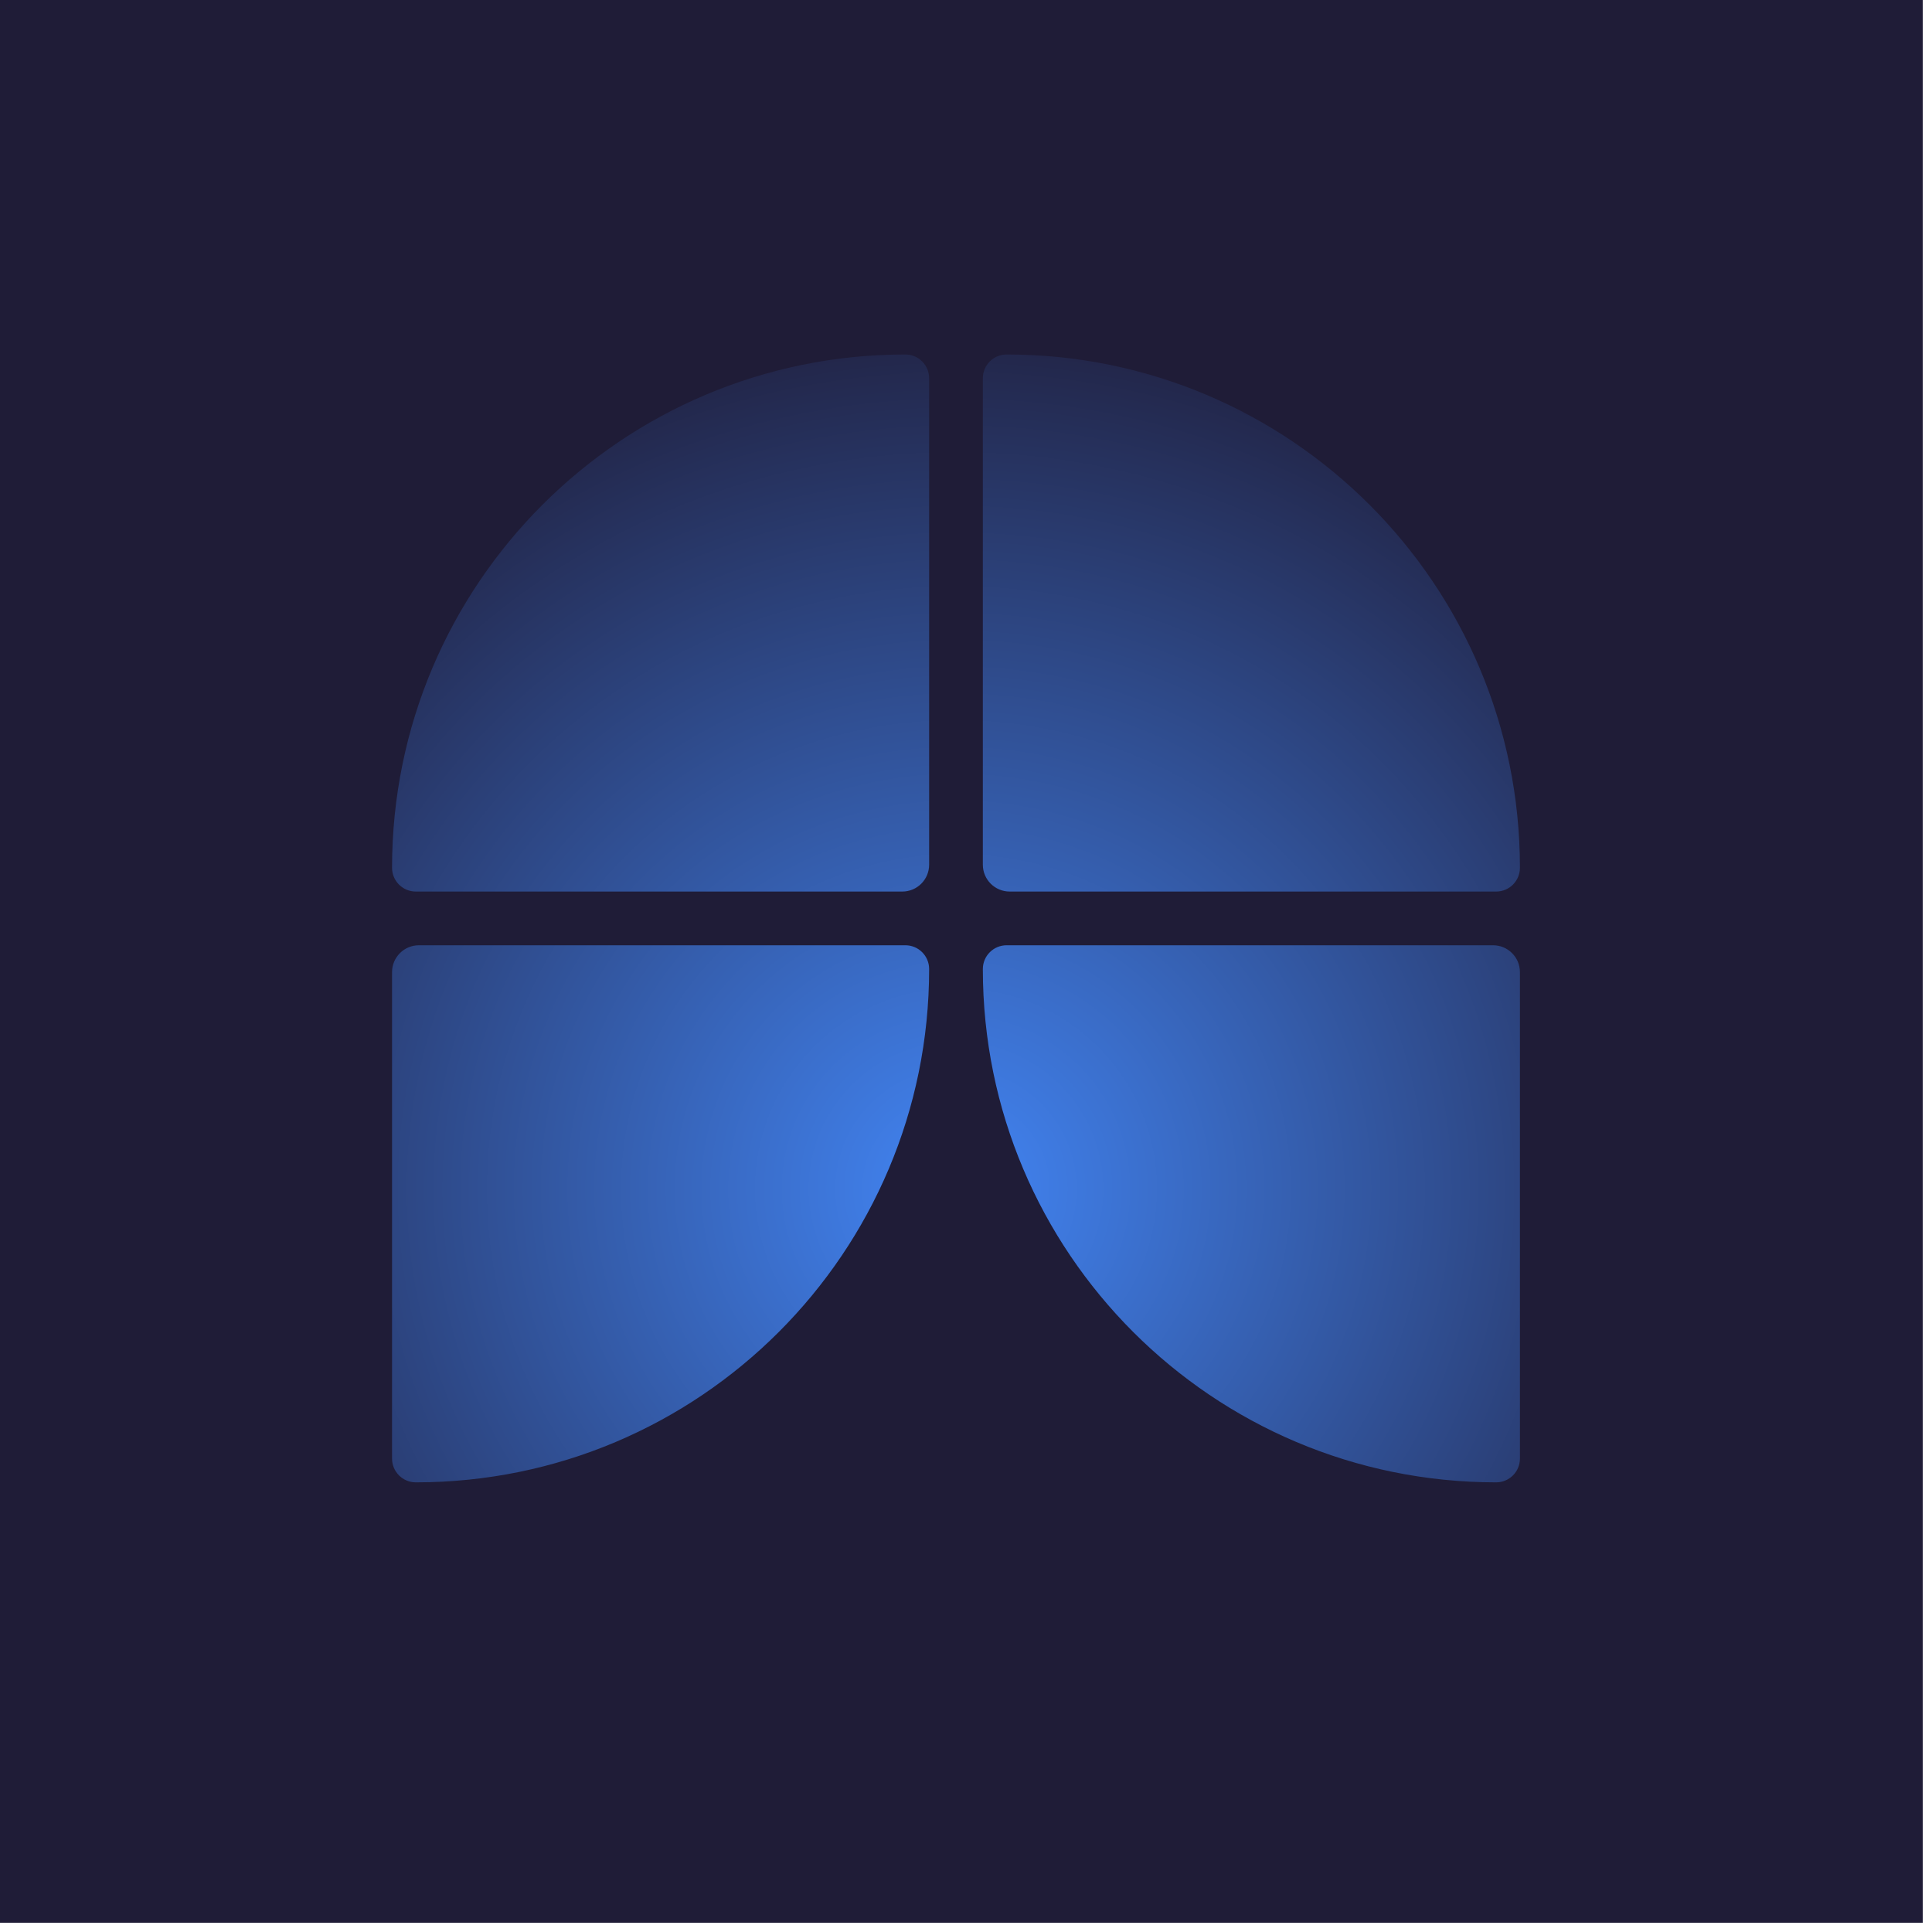 <svg width="171" height="171" viewBox="0 0 171 171" fill="none" xmlns="http://www.w3.org/2000/svg">
<rect width="170.182" height="170.182" transform="matrix(-1 0 0 1 170.182 0)" fill="#1F1C37"/>
<path fill-rule="evenodd" clip-rule="evenodd" d="M86.991 76.534C86.991 77.847 88.055 78.911 89.368 78.911L132.425 78.911C133.586 78.911 134.528 77.97 134.528 76.808C134.528 51.716 114.187 31.375 89.095 31.375C87.933 31.375 86.991 32.316 86.991 33.478L86.991 76.534ZM79.861 78.911C81.173 78.911 82.237 77.847 82.237 76.534L82.237 33.478C82.237 32.316 81.296 31.375 80.134 31.375C55.042 31.375 34.7 51.716 34.7 76.808C34.7 77.97 35.642 78.911 36.804 78.911L79.861 78.911ZM37.077 83.665C35.764 83.665 34.7 84.729 34.7 86.042V129.098C34.7 130.26 35.642 131.202 36.804 131.202C61.896 131.202 82.237 110.86 82.237 85.768C82.237 84.606 81.295 83.665 80.134 83.665H37.077ZM89.095 83.665C87.933 83.665 86.991 84.606 86.991 85.768C86.991 110.86 107.333 131.202 132.425 131.202C133.586 131.202 134.528 130.26 134.528 129.098V86.042C134.528 84.729 133.464 83.665 132.151 83.665H89.095Z" fill="url(#paint0_radial_202_4008)"/>
<defs>
<radialGradient id="paint0_radial_202_4008" cx="0" cy="0" r="1" gradientUnits="userSpaceOnUse" gradientTransform="translate(84.614 105.294) rotate(-90) scale(83.189 83.19)">
<stop stop-color="#4285F4"/>
<stop offset="1" stop-color="#1F1C37"/>
</radialGradient>
</defs>
</svg>
